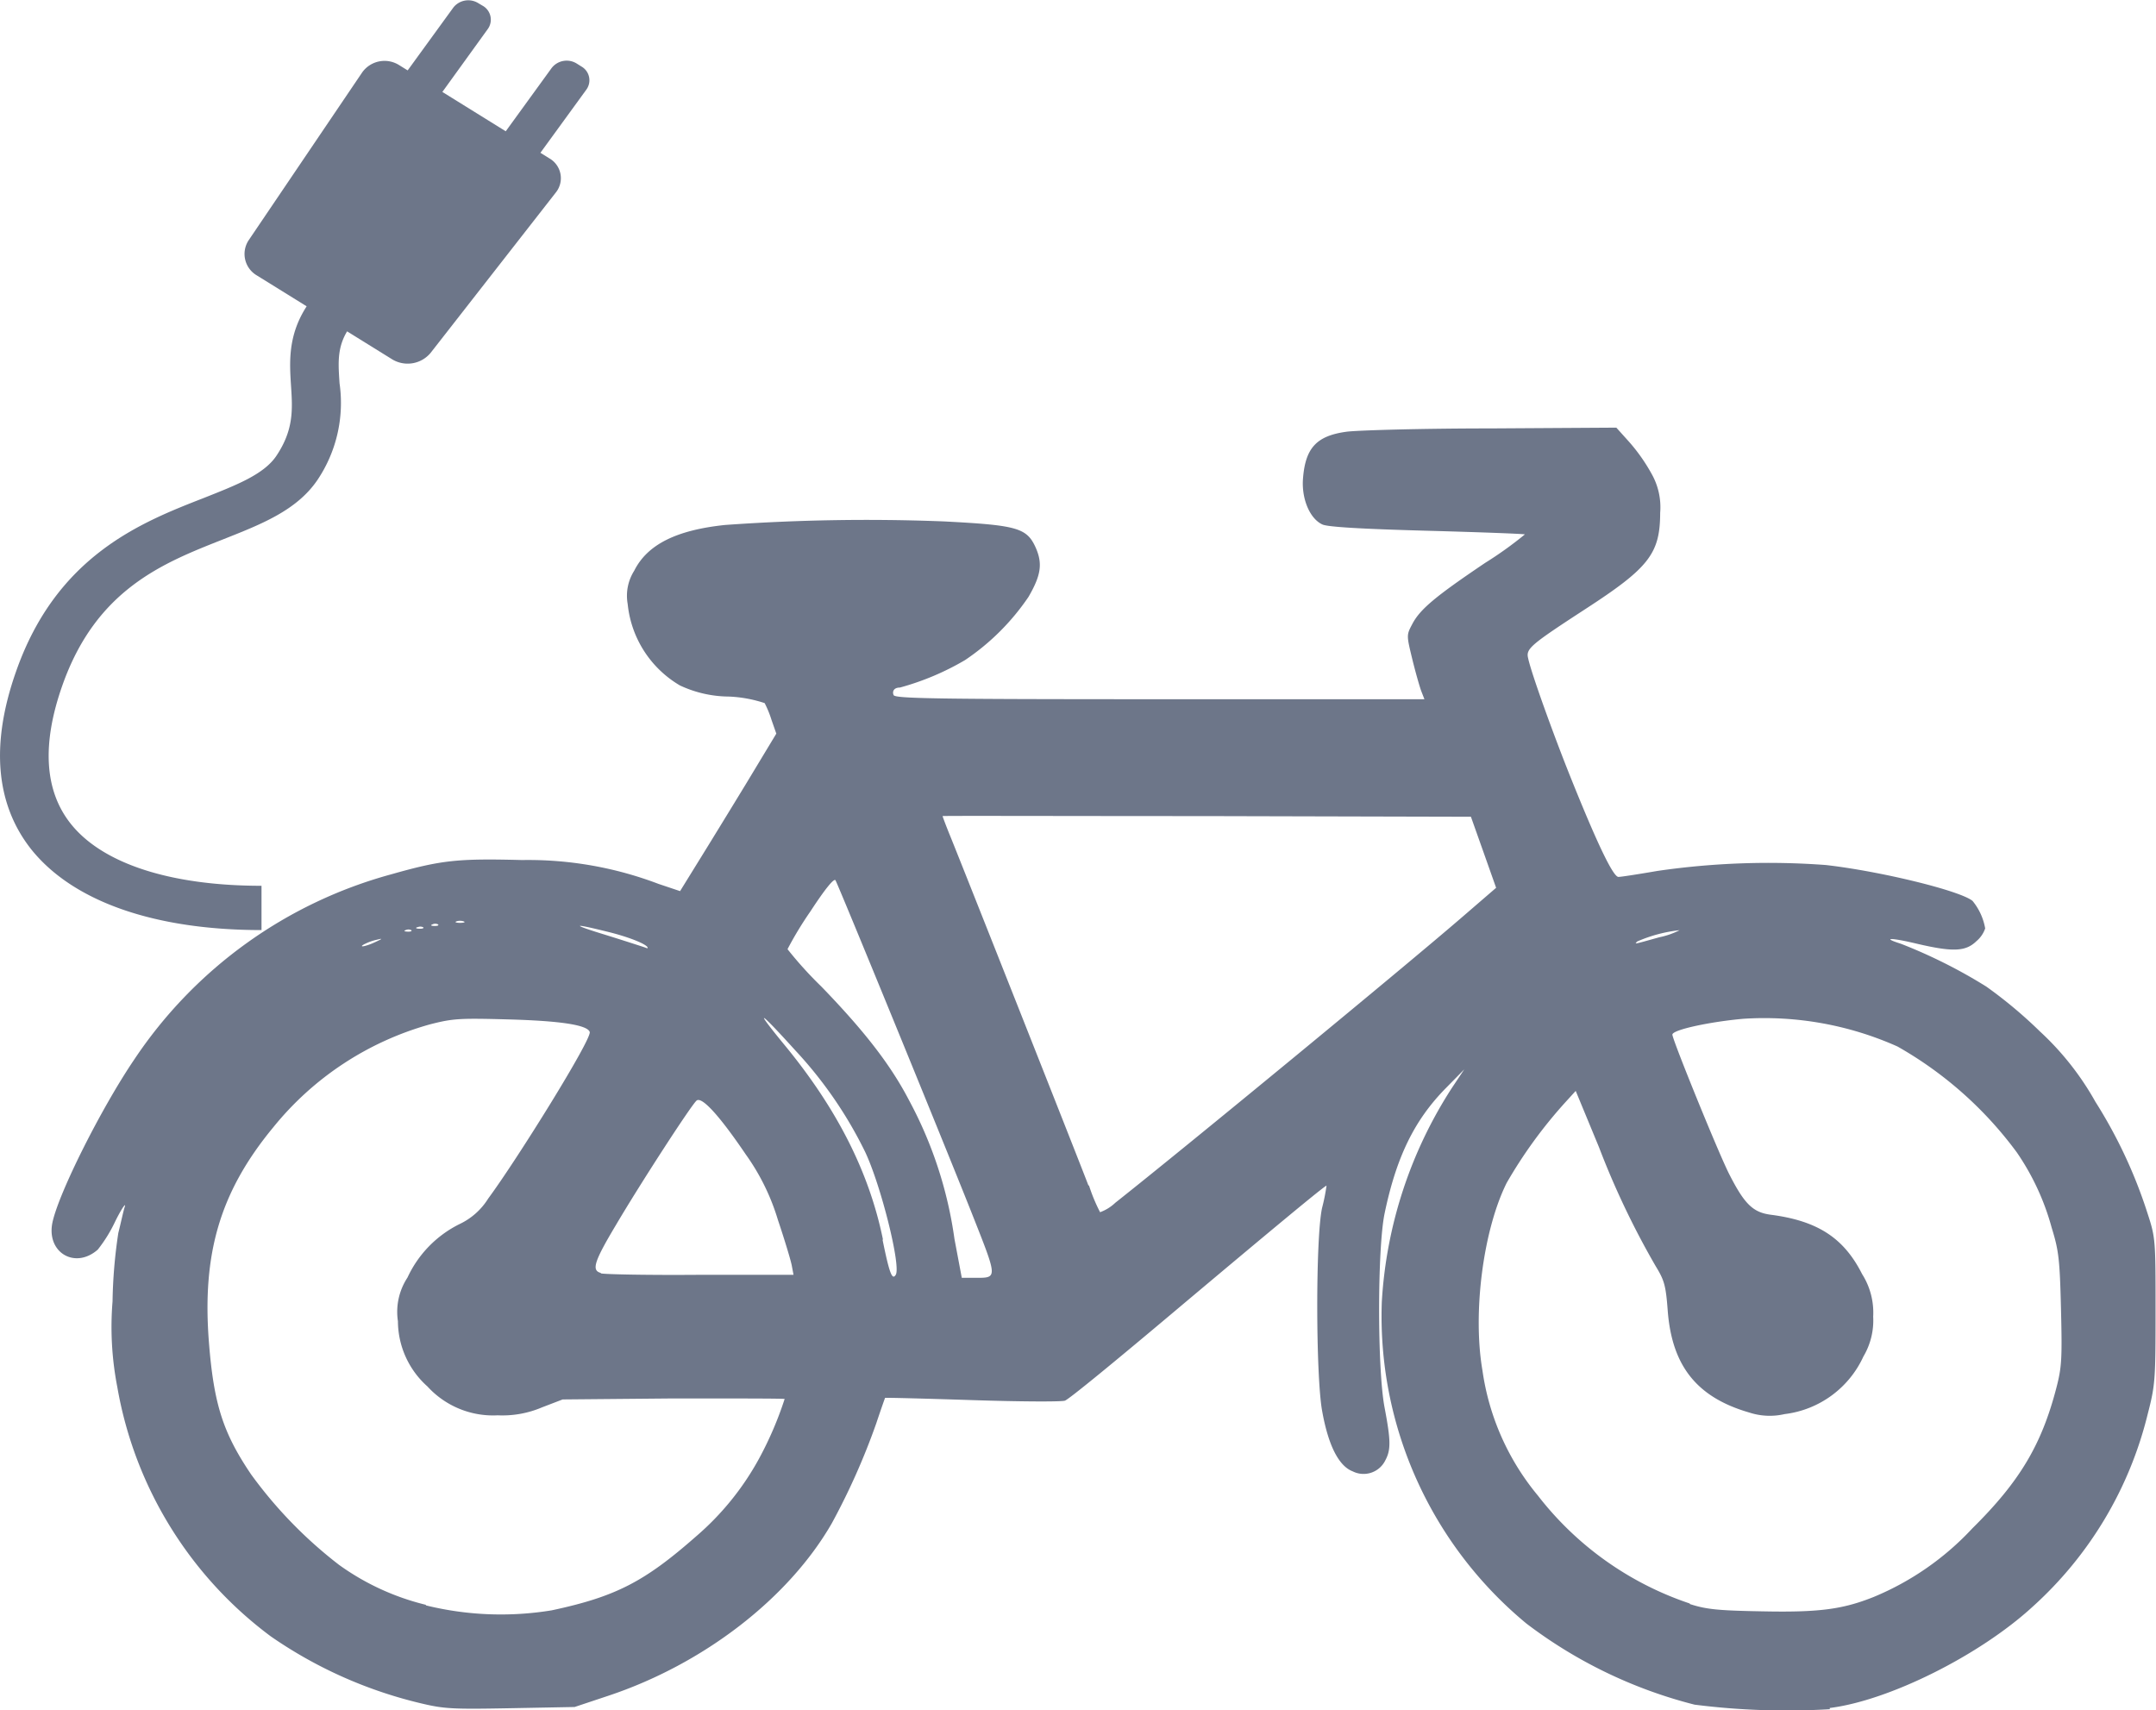 <svg id="Calque_1" data-name="Calque 1" xmlns="http://www.w3.org/2000/svg" viewBox="0 0 194.24 154.07">
    <defs>
        <style>.cls-1{fill:#6d7689;}</style>
    </defs>
    <title>VELO ELECTRIQUE GRIS</title>
    <path class="cls-1"
          d="M88.16,94.73a1,1,0,0,1,.67,0c.19.07,0,.13-.33.13s-.52-.06-.34-.13M86,95a.57.57,0,0,1,.52,0c.09.09-.07.15-.36.14S85.82,95.07,86,95Zm-1.34.26a.57.57,0,0,1,.52,0c.09.08-.07.14-.36.13s-.37-.07-.16-.15Zm-1.07.26a.57.57,0,0,1,.52,0c.08.08-.07.15-.36.13S83.4,95.59,83.62,95.5Zm111,1a13.09,13.09,0,0,1,3.78-1,7.09,7.09,0,0,1-1.84.64c-2.39.67-2.25.64-1.94.35m-114.71.27A4.66,4.66,0,0,1,81,96.38c.56-.14.53-.1-.14.21C80,97,79.24,97.12,79.91,96.76ZM101.79,96c-3.28-1-3.32-1.16-.09-.36,2,.48,3.7,1.17,3.7,1.47,0,.08-.14,0-.32-.06S103.42,96.51,101.79,96Zm43.32,22.52c-.93-2.44-11.3-28.65-12.46-31.5-.38-.93-.68-1.74-.68-1.78s10.71,0,23.8,0l23.8.06,1.14,3.21,1.13,3.19-3.14,2.71c-5.24,4.52-24.81,20.64-31.17,25.67a3.94,3.94,0,0,1-1.37.85,15.44,15.44,0,0,1-1-2.41Zm-43.93,7.88c-.85-.22-.62-1,1.34-4.28,2.17-3.69,6.83-10.88,7.29-11.25s2,1.27,4.44,4.87a20,20,0,0,1,2.89,5.9c.6,1.78,1.15,3.61,1.24,4.08l.16.85h-8.38C105.55,126.61,101.51,126.53,101.18,126.44Zm25.42-3c-1.24-6.08-4.15-11.81-8.88-17.55-2.8-3.41-2.35-3.18,1,.52a37.62,37.62,0,0,1,6.26,9.1c1.43,3,3.26,10.33,2.77,11.1-.32.52-.57-.12-1.19-3.17m6.48-.06a37.06,37.06,0,0,0-4.1-12.51c-1.65-3.17-4-6.21-7.89-10.23A34.67,34.67,0,0,1,118,97.23a32,32,0,0,1,2.06-3.4c1.37-2.1,2.13-3,2.26-2.81.3.53,9.66,23.4,12.21,29.82,2.46,6.23,2.45,6,.24,6l-1.07,0Zm66.23,32.84a28.88,28.88,0,0,1-13.66-9.71,22.58,22.58,0,0,1-5-11.27c-.9-5.21.06-12.65,2.18-16.91A42,42,0,0,1,188.1,111l.91-1,2.1,5.08a74.3,74.3,0,0,0,5.11,10.72c.78,1.27.91,1.75,1.08,4,.38,5,2.64,7.82,7.35,9.18a5.92,5.92,0,0,0,3.18.14,9,9,0,0,0,7.1-5.19,6.35,6.35,0,0,0,.88-3.59,6.49,6.49,0,0,0-1-3.84c-1.64-3.25-4-4.79-8.21-5.34-1.65-.21-2.41-1-3.79-3.72-1-2-5.09-12.06-5.09-12.51s3.52-1.18,6.43-1.43A29.41,29.41,0,0,1,218,106a34.38,34.38,0,0,1,10.75,9.54,22.27,22.27,0,0,1,3.14,6.78c.64,2.07.73,2.84.84,7.32s.07,5.26-.42,7.13c-1.33,5.12-3.31,8.44-7.56,12.64a25.4,25.4,0,0,1-8.88,6.18c-2.84,1.14-5,1.41-10.17,1.3C201.81,156.82,200.77,156.71,199.31,156.24Zm-113.87.12a22.45,22.45,0,0,1-7.81-3.6,39.68,39.68,0,0,1-7.92-8.15c-2.52-3.73-3.35-6.31-3.79-11.81-.65-8.08,1-13.66,5.79-19.46a27.7,27.7,0,0,1,14.1-9.27c2.09-.54,2.7-.57,7.11-.45,4.67.13,7.09.5,7.3,1.13s-6.55,11.5-9.14,15A6.11,6.11,0,0,1,88.45,122a10.12,10.12,0,0,0-4.69,4.82,5.63,5.63,0,0,0-.86,3.93,7.92,7.92,0,0,0,2.66,5.88,8,8,0,0,0,6.33,2.6,9.1,9.1,0,0,0,4-.72l1.85-.71,10-.09c5.49,0,10,0,10,.05a31.92,31.92,0,0,1-2.31,5.38,25,25,0,0,1-5.67,7c-4.66,4.1-7.25,5.43-13,6.66A28.3,28.3,0,0,1,85.44,156.36Zm126.49,9.3c5.34-.66,13.51-4.74,18.28-9.12a34.32,34.32,0,0,0,10.36-17.31c.69-2.67.72-3.08.72-9.34,0-6.45,0-6.59-.74-8.85a43.51,43.51,0,0,0-4.68-10,25.61,25.61,0,0,0-5-6.34A40.59,40.59,0,0,0,226,100.6a46.33,46.33,0,0,0-7.7-3.86c-1.78-.56-.89-.56,1.45,0,3.26.76,4.39.71,5.36-.23a2.58,2.58,0,0,0,.79-1.15,5.34,5.34,0,0,0-1.14-2.48c-1.13-.92-8.23-2.66-13.2-3.23a69.4,69.4,0,0,0-15.18.53c-1.69.29-3.28.54-3.52.54q-.72,0-4.39-9.17C187.05,78,185,72.36,184.72,71c-.2-.84.21-1.19,5.14-4.4,5.75-3.73,6.75-5,6.76-8.69a6.12,6.12,0,0,0-.79-3.54,16.19,16.19,0,0,0-2-2.84l-1.16-1.29-11.32.07c-6.23,0-12.07.17-13,.3-2.69.37-3.7,1.46-3.91,4.23-.14,1.82.62,3.62,1.76,4.13.5.22,3.5.4,9.43.56,4.79.13,8.74.28,8.8.33a33.74,33.74,0,0,1-3.57,2.56c-4.45,3-5.87,4.17-6.57,5.51-.53,1-.53,1,0,3.18.29,1.19.66,2.48.81,2.88l.28.72H151.56c-20.2,0-23.86-.06-24-.37s0-.68.56-.68A24,24,0,0,0,134,71.18a21.17,21.17,0,0,0,5.71-5.69c1.13-1.95,1.29-3,.64-4.46-.8-1.77-1.71-2-8.24-2.34a178.58,178.58,0,0,0-19.74.32c-4.38.46-7,1.76-8.18,4.12a4.21,4.21,0,0,0-.59,3,9.62,9.62,0,0,0,4.71,7.34,10.54,10.54,0,0,0,4.39,1,11.73,11.73,0,0,1,3.24.59,9.5,9.5,0,0,1,.62,1.52l.43,1.23-2.74,4.54c-1.51,2.48-3.46,5.66-4.33,7.06L108.32,92l-1.94-.65A33,33,0,0,0,94.09,89.2c-5.81-.15-7.25,0-11.77,1.28a40.67,40.67,0,0,0-23.2,16.73c-2.93,4.33-6.71,11.84-7.33,14.58s2,4.33,4.07,2.51a13,13,0,0,0,1.57-2.54c.57-1.16,1-1.75.86-1.32s-.36,1.5-.58,2.36a45.17,45.17,0,0,0-.52,6.16,28.34,28.34,0,0,0,.43,7.73,35.56,35.56,0,0,0,13.83,22.46,39.87,39.87,0,0,0,13.4,6c2.19.53,2.88.57,8.18.47l5.79-.11,3-1c8.61-2.86,16.29-8.79,20.18-15.57a61.68,61.68,0,0,0,4-9c.41-1.23.77-2.25.79-2.28s3.55.06,7.85.2,8,.16,8.35.05,4.64-3.64,9.63-7.84c9.06-7.62,13.86-11.6,13.94-11.53a17.37,17.37,0,0,1-.4,2c-.59,2.69-.57,15.06,0,18.27s1.53,5,2.76,5.47a2.18,2.18,0,0,0,2.94-1c.51-.95.49-1.79-.07-4.75-.66-3.47-.65-14.33,0-17.48,1.06-5.08,2.67-8.39,5.49-11.27l1.69-1.72-1.12,1.68a39.69,39.69,0,0,0-6.31,19.29A35.93,35.93,0,0,0,184.58,158a42.12,42.12,0,0,0,15.14,7.3,65.76,65.76,0,0,0,12.19.41Z"
          transform="translate(-47.05 -11.71)"/>
    <path class="cls-1"
          d="M96.74,17.85A1.71,1.71,0,0,1,99,17.43l.43.27a1.43,1.43,0,0,1,.45,2.08l-4.13,5.68a1.7,1.7,0,0,1-2.25.42l-.44-.26a1.44,1.44,0,0,1-.44-2.09Z"
          transform="translate(-47.05 -11.71)"/>
    <path class="cls-1"
          d="M87.9,12.38A1.71,1.71,0,0,1,90.15,12l.44.26A1.44,1.44,0,0,1,91,14.32L86.9,20a1.72,1.72,0,0,1-2.25.41l-.43-.27a1.43,1.43,0,0,1-.44-2.09Z"
          transform="translate(-47.05 -11.71)"/>
    <path class="cls-1"
          d="M85.84,43.51,97.13,29.05a2.06,2.06,0,0,0-.6-3.08L83,17.57a2.47,2.47,0,0,0-3.31.65L69.45,33.36a2.24,2.24,0,0,0,.73,3.16l12.21,7.57a2.69,2.69,0,0,0,3.45-.58"
          transform="translate(-47.05 -11.71)"/>
    <path class="cls-1"
          d="M70.61,95.51c-9.68,0-17-2.59-20.75-7.28-3.21-4.07-3.67-9.46-1.37-16,3.66-10.47,11.3-13.46,16.89-15.64,2.89-1.15,5.4-2.1,6.55-3.78,1.59-2.36,1.48-4.19,1.34-6.32-.17-2.62-.36-5.59,2.78-8.91l3.3,2.66c-2,2.1-1.86,3.73-1.71,6a12.44,12.44,0,0,1-2,8.73c-1.88,2.76-5.12,4-8.55,5.36C61.75,62.44,55.7,64.8,52.65,73.52c-1.84,5.25-1.59,9.41.75,12.38,2.85,3.62,9,5.62,17.21,5.62"
          transform="translate(-47.05 -11.71)"/>
</svg>
